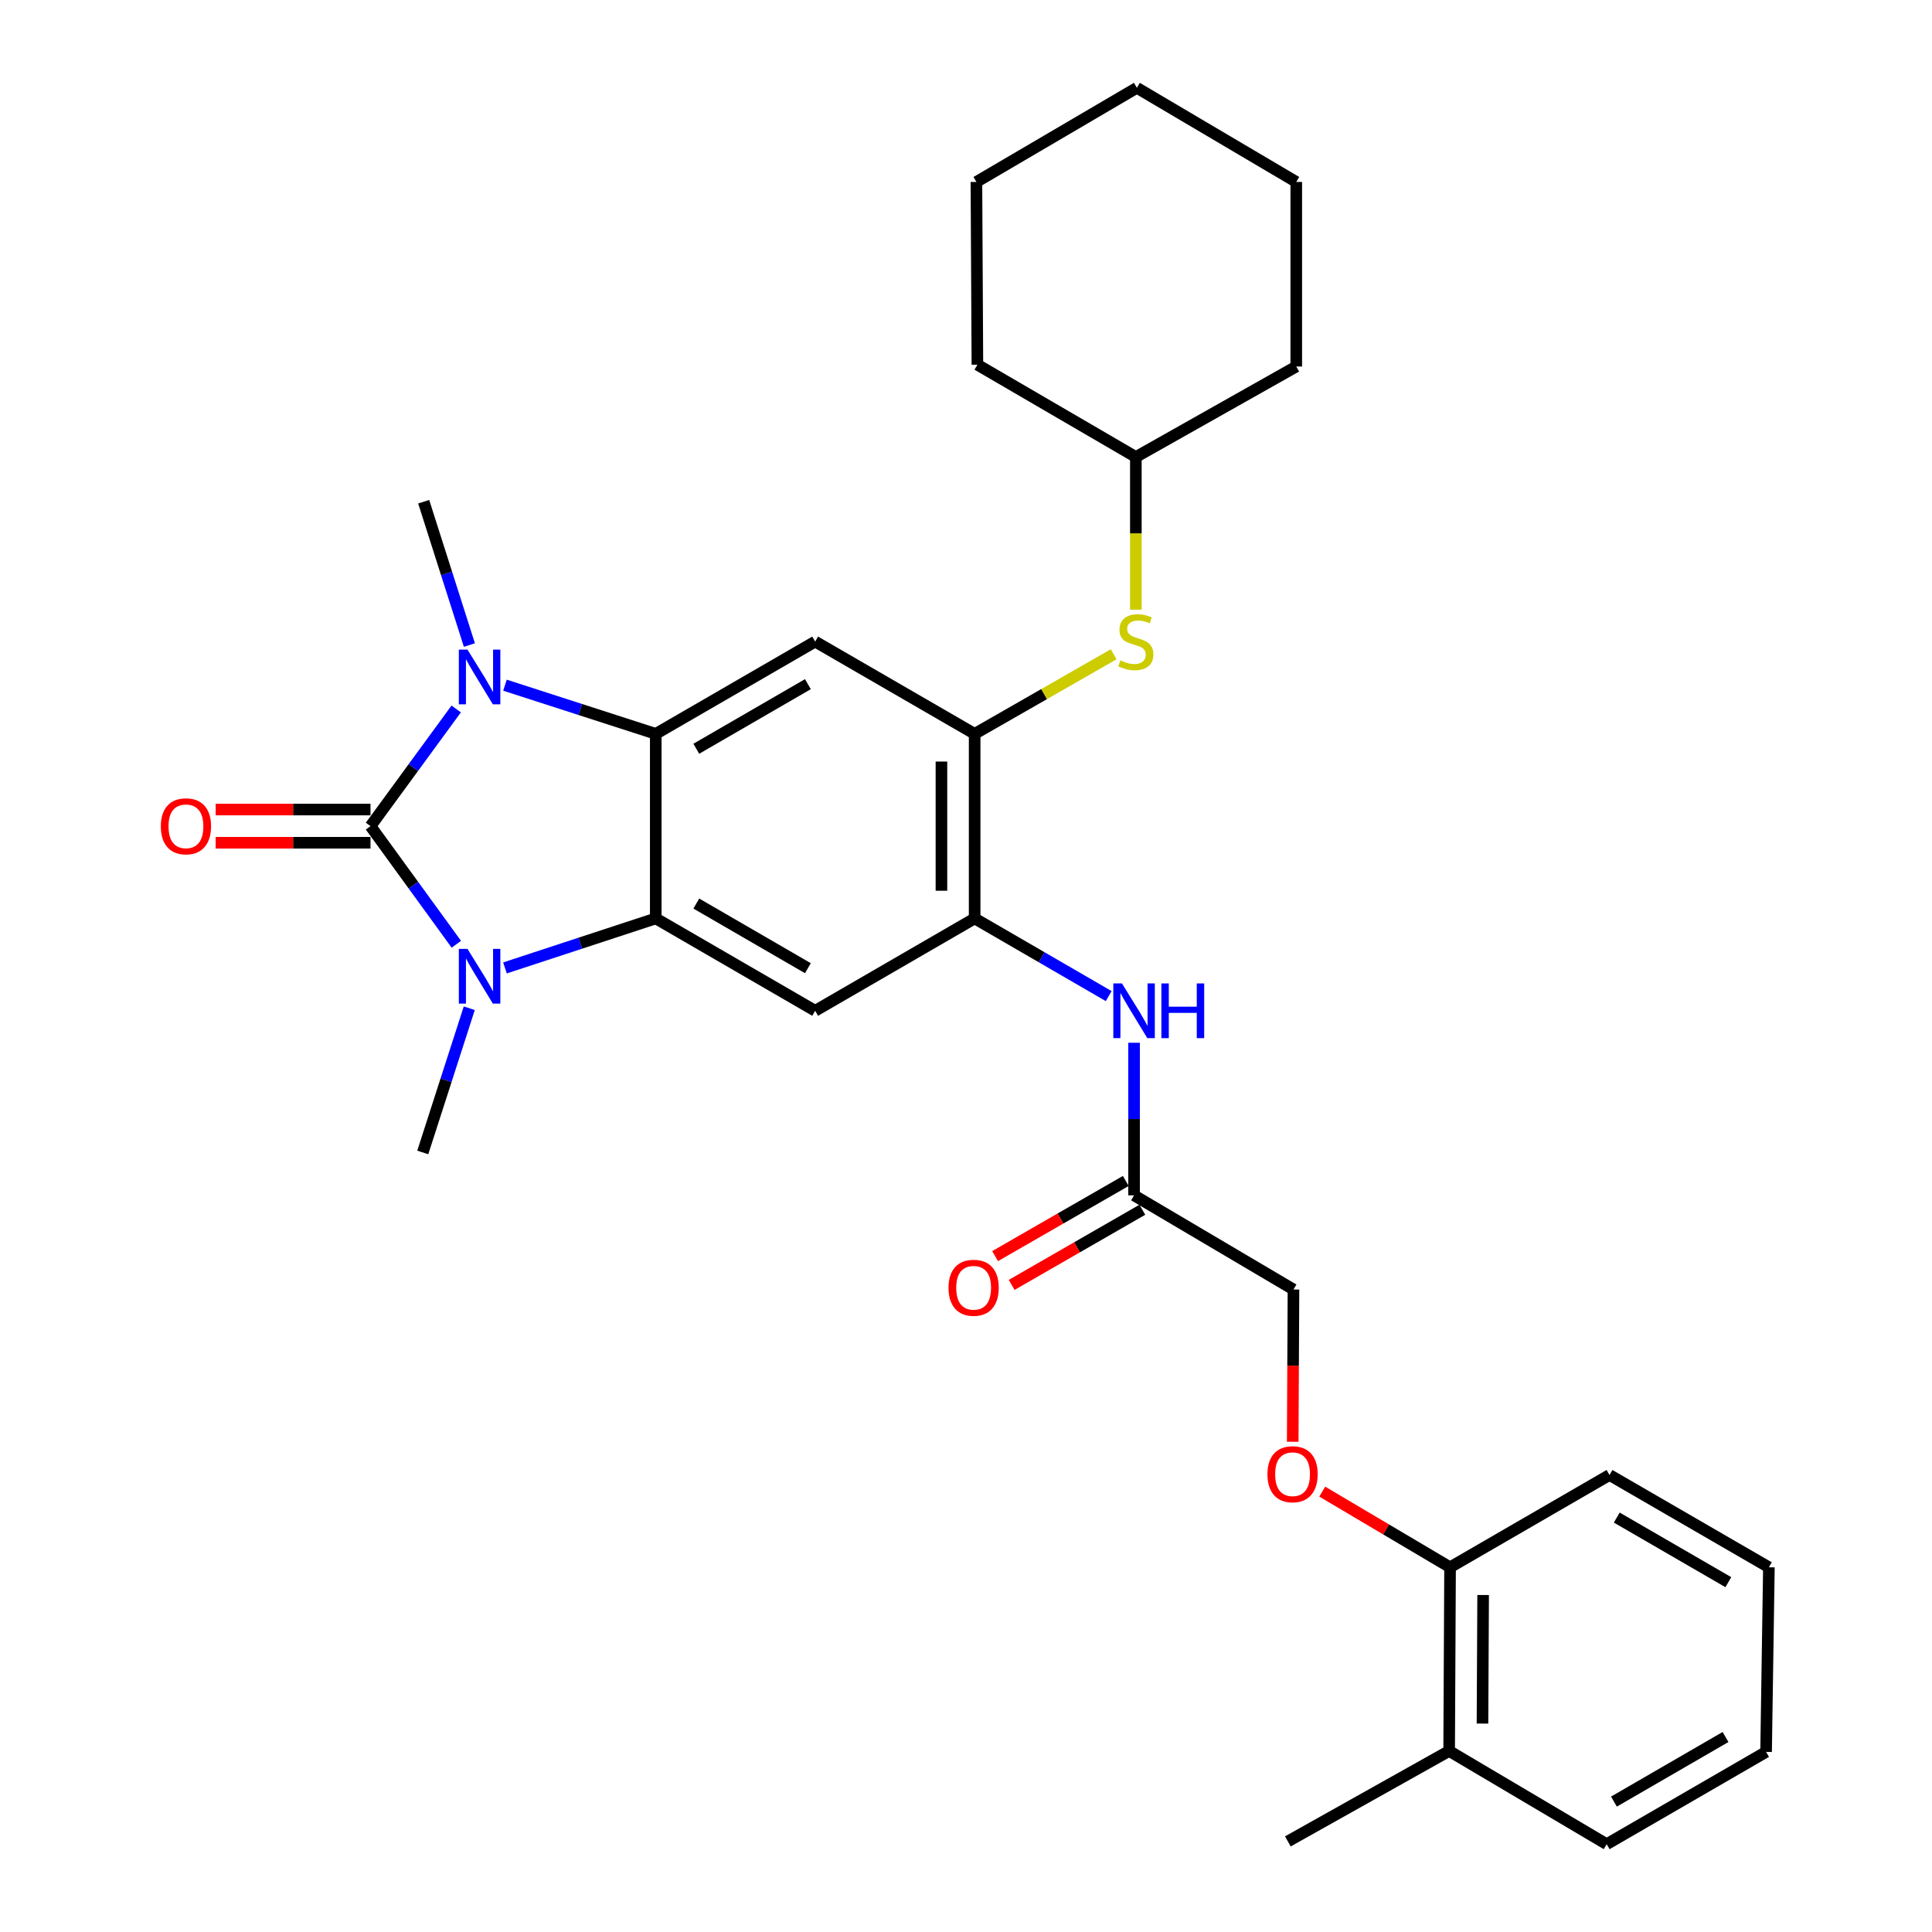 <?xml version='1.0' encoding='iso-8859-1'?>
<svg version='1.1' baseProfile='full'
              xmlns='http://www.w3.org/2000/svg'
                      xmlns:rdkit='http://www.rdkit.org/xml'
                      xmlns:xlink='http://www.w3.org/1999/xlink'
                  xml:space='preserve'
width='1000px' height='1000px' viewBox='0 0 1000 1000'>
<!-- END OF HEADER -->
<rect style='opacity:1.0;fill:#FFFFFF;stroke:none' width='1000' height='1000' x='0' y='0'> </rect>
<path class='bond-0' d='M 191.77,427.61 L 213.949,397.284' style='fill:none;fill-rule:evenodd;stroke:#000000;stroke-width:6px;stroke-linecap:butt;stroke-linejoin:miter;stroke-opacity:1' />
<path class='bond-0' d='M 213.949,397.284 L 236.128,366.959' style='fill:none;fill-rule:evenodd;stroke:#0000FF;stroke-width:6px;stroke-linecap:butt;stroke-linejoin:miter;stroke-opacity:1' />
<path class='bond-1' d='M 191.77,427.61 L 213.984,458.179' style='fill:none;fill-rule:evenodd;stroke:#000000;stroke-width:6px;stroke-linecap:butt;stroke-linejoin:miter;stroke-opacity:1' />
<path class='bond-1' d='M 213.984,458.179 L 236.198,488.748' style='fill:none;fill-rule:evenodd;stroke:#0000FF;stroke-width:6px;stroke-linecap:butt;stroke-linejoin:miter;stroke-opacity:1' />
<path class='bond-11' d='M 191.77,419.016 L 151.701,419.016' style='fill:none;fill-rule:evenodd;stroke:#000000;stroke-width:6px;stroke-linecap:butt;stroke-linejoin:miter;stroke-opacity:1' />
<path class='bond-11' d='M 151.701,419.016 L 111.632,419.016' style='fill:none;fill-rule:evenodd;stroke:#FF0000;stroke-width:6px;stroke-linecap:butt;stroke-linejoin:miter;stroke-opacity:1' />
<path class='bond-11' d='M 191.77,436.204 L 151.701,436.204' style='fill:none;fill-rule:evenodd;stroke:#000000;stroke-width:6px;stroke-linecap:butt;stroke-linejoin:miter;stroke-opacity:1' />
<path class='bond-11' d='M 151.701,436.204 L 111.632,436.204' style='fill:none;fill-rule:evenodd;stroke:#FF0000;stroke-width:6px;stroke-linecap:butt;stroke-linejoin:miter;stroke-opacity:1' />
<path class='bond-2' d='M 261.368,354.648 L 300.392,367.247' style='fill:none;fill-rule:evenodd;stroke:#0000FF;stroke-width:6px;stroke-linecap:butt;stroke-linejoin:miter;stroke-opacity:1' />
<path class='bond-2' d='M 300.392,367.247 L 339.415,379.847' style='fill:none;fill-rule:evenodd;stroke:#000000;stroke-width:6px;stroke-linecap:butt;stroke-linejoin:miter;stroke-opacity:1' />
<path class='bond-17' d='M 242.958,333.867 L 231.129,296.775' style='fill:none;fill-rule:evenodd;stroke:#0000FF;stroke-width:6px;stroke-linecap:butt;stroke-linejoin:miter;stroke-opacity:1' />
<path class='bond-17' d='M 231.129,296.775 L 219.3,259.684' style='fill:none;fill-rule:evenodd;stroke:#000000;stroke-width:6px;stroke-linecap:butt;stroke-linejoin:miter;stroke-opacity:1' />
<path class='bond-3' d='M 261.372,500.995 L 300.393,488.184' style='fill:none;fill-rule:evenodd;stroke:#0000FF;stroke-width:6px;stroke-linecap:butt;stroke-linejoin:miter;stroke-opacity:1' />
<path class='bond-3' d='M 300.393,488.184 L 339.415,475.373' style='fill:none;fill-rule:evenodd;stroke:#000000;stroke-width:6px;stroke-linecap:butt;stroke-linejoin:miter;stroke-opacity:1' />
<path class='bond-18' d='M 242.894,521.865 L 230.858,559.188' style='fill:none;fill-rule:evenodd;stroke:#0000FF;stroke-width:6px;stroke-linecap:butt;stroke-linejoin:miter;stroke-opacity:1' />
<path class='bond-18' d='M 230.858,559.188 L 218.822,596.51' style='fill:none;fill-rule:evenodd;stroke:#000000;stroke-width:6px;stroke-linecap:butt;stroke-linejoin:miter;stroke-opacity:1' />
<path class='bond-5' d='M 339.415,379.847 L 421.927,332.083' style='fill:none;fill-rule:evenodd;stroke:#000000;stroke-width:6px;stroke-linecap:butt;stroke-linejoin:miter;stroke-opacity:1' />
<path class='bond-5' d='M 360.403,387.557 L 418.161,354.123' style='fill:none;fill-rule:evenodd;stroke:#000000;stroke-width:6px;stroke-linecap:butt;stroke-linejoin:miter;stroke-opacity:1' />
<path class='bond-30' d='M 339.415,379.847 L 339.415,475.373' style='fill:none;fill-rule:evenodd;stroke:#000000;stroke-width:6px;stroke-linecap:butt;stroke-linejoin:miter;stroke-opacity:1' />
<path class='bond-4' d='M 339.415,475.373 L 421.927,523.185' style='fill:none;fill-rule:evenodd;stroke:#000000;stroke-width:6px;stroke-linecap:butt;stroke-linejoin:miter;stroke-opacity:1' />
<path class='bond-4' d='M 360.409,467.673 L 418.167,501.141' style='fill:none;fill-rule:evenodd;stroke:#000000;stroke-width:6px;stroke-linecap:butt;stroke-linejoin:miter;stroke-opacity:1' />
<path class='bond-6' d='M 421.927,523.185 L 504.477,475.373' style='fill:none;fill-rule:evenodd;stroke:#000000;stroke-width:6px;stroke-linecap:butt;stroke-linejoin:miter;stroke-opacity:1' />
<path class='bond-7' d='M 421.927,332.083 L 504.477,379.847' style='fill:none;fill-rule:evenodd;stroke:#000000;stroke-width:6px;stroke-linecap:butt;stroke-linejoin:miter;stroke-opacity:1' />
<path class='bond-8' d='M 504.477,475.373 L 539.171,495.477' style='fill:none;fill-rule:evenodd;stroke:#000000;stroke-width:6px;stroke-linecap:butt;stroke-linejoin:miter;stroke-opacity:1' />
<path class='bond-8' d='M 539.171,495.477 L 573.864,515.58' style='fill:none;fill-rule:evenodd;stroke:#0000FF;stroke-width:6px;stroke-linecap:butt;stroke-linejoin:miter;stroke-opacity:1' />
<path class='bond-31' d='M 504.477,475.373 L 504.477,379.847' style='fill:none;fill-rule:evenodd;stroke:#000000;stroke-width:6px;stroke-linecap:butt;stroke-linejoin:miter;stroke-opacity:1' />
<path class='bond-31' d='M 487.289,461.044 L 487.289,394.176' style='fill:none;fill-rule:evenodd;stroke:#000000;stroke-width:6px;stroke-linecap:butt;stroke-linejoin:miter;stroke-opacity:1' />
<path class='bond-9' d='M 504.477,379.847 L 540.454,359.252' style='fill:none;fill-rule:evenodd;stroke:#000000;stroke-width:6px;stroke-linecap:butt;stroke-linejoin:miter;stroke-opacity:1' />
<path class='bond-9' d='M 540.454,359.252 L 576.431,338.657' style='fill:none;fill-rule:evenodd;stroke:#CCCC00;stroke-width:6px;stroke-linecap:butt;stroke-linejoin:miter;stroke-opacity:1' />
<path class='bond-10' d='M 586.989,539.733 L 586.989,579.222' style='fill:none;fill-rule:evenodd;stroke:#0000FF;stroke-width:6px;stroke-linecap:butt;stroke-linejoin:miter;stroke-opacity:1' />
<path class='bond-10' d='M 586.989,579.222 L 586.989,618.712' style='fill:none;fill-rule:evenodd;stroke:#000000;stroke-width:6px;stroke-linecap:butt;stroke-linejoin:miter;stroke-opacity:1' />
<path class='bond-19' d='M 587.915,315.575 L 587.915,276.061' style='fill:none;fill-rule:evenodd;stroke:#CCCC00;stroke-width:6px;stroke-linecap:butt;stroke-linejoin:miter;stroke-opacity:1' />
<path class='bond-19' d='M 587.915,276.061 L 587.915,236.547' style='fill:none;fill-rule:evenodd;stroke:#000000;stroke-width:6px;stroke-linecap:butt;stroke-linejoin:miter;stroke-opacity:1' />
<path class='bond-14' d='M 582.704,611.262 L 548.883,630.712' style='fill:none;fill-rule:evenodd;stroke:#000000;stroke-width:6px;stroke-linecap:butt;stroke-linejoin:miter;stroke-opacity:1' />
<path class='bond-14' d='M 548.883,630.712 L 515.062,650.162' style='fill:none;fill-rule:evenodd;stroke:#FF0000;stroke-width:6px;stroke-linecap:butt;stroke-linejoin:miter;stroke-opacity:1' />
<path class='bond-14' d='M 591.273,626.161 L 557.452,645.612' style='fill:none;fill-rule:evenodd;stroke:#000000;stroke-width:6px;stroke-linecap:butt;stroke-linejoin:miter;stroke-opacity:1' />
<path class='bond-14' d='M 557.452,645.612 L 523.631,665.062' style='fill:none;fill-rule:evenodd;stroke:#FF0000;stroke-width:6px;stroke-linecap:butt;stroke-linejoin:miter;stroke-opacity:1' />
<path class='bond-16' d='M 586.989,618.712 L 669.5,667.449' style='fill:none;fill-rule:evenodd;stroke:#000000;stroke-width:6px;stroke-linecap:butt;stroke-linejoin:miter;stroke-opacity:1' />
<path class='bond-12' d='M 669.106,746.258 L 669.303,706.854' style='fill:none;fill-rule:evenodd;stroke:#FF0000;stroke-width:6px;stroke-linecap:butt;stroke-linejoin:miter;stroke-opacity:1' />
<path class='bond-12' d='M 669.303,706.854 L 669.5,667.449' style='fill:none;fill-rule:evenodd;stroke:#000000;stroke-width:6px;stroke-linecap:butt;stroke-linejoin:miter;stroke-opacity:1' />
<path class='bond-13' d='M 684.391,772.064 L 717.471,791.645' style='fill:none;fill-rule:evenodd;stroke:#FF0000;stroke-width:6px;stroke-linecap:butt;stroke-linejoin:miter;stroke-opacity:1' />
<path class='bond-13' d='M 717.471,791.645 L 750.551,811.226' style='fill:none;fill-rule:evenodd;stroke:#000000;stroke-width:6px;stroke-linecap:butt;stroke-linejoin:miter;stroke-opacity:1' />
<path class='bond-15' d='M 750.551,811.226 L 750.074,906.295' style='fill:none;fill-rule:evenodd;stroke:#000000;stroke-width:6px;stroke-linecap:butt;stroke-linejoin:miter;stroke-opacity:1' />
<path class='bond-15' d='M 767.667,825.573 L 767.333,892.121' style='fill:none;fill-rule:evenodd;stroke:#000000;stroke-width:6px;stroke-linecap:butt;stroke-linejoin:miter;stroke-opacity:1' />
<path class='bond-20' d='M 750.551,811.226 L 833.073,763.453' style='fill:none;fill-rule:evenodd;stroke:#000000;stroke-width:6px;stroke-linecap:butt;stroke-linejoin:miter;stroke-opacity:1' />
<path class='bond-21' d='M 750.074,906.295 L 666.588,953.104' style='fill:none;fill-rule:evenodd;stroke:#000000;stroke-width:6px;stroke-linecap:butt;stroke-linejoin:miter;stroke-opacity:1' />
<path class='bond-22' d='M 750.074,906.295 L 831.612,954.545' style='fill:none;fill-rule:evenodd;stroke:#000000;stroke-width:6px;stroke-linecap:butt;stroke-linejoin:miter;stroke-opacity:1' />
<path class='bond-23' d='M 587.915,236.547 L 505.9,188.774' style='fill:none;fill-rule:evenodd;stroke:#000000;stroke-width:6px;stroke-linecap:butt;stroke-linejoin:miter;stroke-opacity:1' />
<path class='bond-24' d='M 587.915,236.547 L 670.942,189.709' style='fill:none;fill-rule:evenodd;stroke:#000000;stroke-width:6px;stroke-linecap:butt;stroke-linejoin:miter;stroke-opacity:1' />
<path class='bond-26' d='M 833.073,763.453 L 915.575,811.226' style='fill:none;fill-rule:evenodd;stroke:#000000;stroke-width:6px;stroke-linecap:butt;stroke-linejoin:miter;stroke-opacity:1' />
<path class='bond-26' d='M 836.835,785.494 L 894.587,818.935' style='fill:none;fill-rule:evenodd;stroke:#000000;stroke-width:6px;stroke-linecap:butt;stroke-linejoin:miter;stroke-opacity:1' />
<path class='bond-33' d='M 831.612,954.545 L 914.123,906.782' style='fill:none;fill-rule:evenodd;stroke:#000000;stroke-width:6px;stroke-linecap:butt;stroke-linejoin:miter;stroke-opacity:1' />
<path class='bond-33' d='M 835.377,932.506 L 893.136,899.071' style='fill:none;fill-rule:evenodd;stroke:#000000;stroke-width:6px;stroke-linecap:butt;stroke-linejoin:miter;stroke-opacity:1' />
<path class='bond-28' d='M 505.9,188.774 L 505.393,94.173' style='fill:none;fill-rule:evenodd;stroke:#000000;stroke-width:6px;stroke-linecap:butt;stroke-linejoin:miter;stroke-opacity:1' />
<path class='bond-27' d='M 670.942,189.709 L 670.942,94.173' style='fill:none;fill-rule:evenodd;stroke:#000000;stroke-width:6px;stroke-linecap:butt;stroke-linejoin:miter;stroke-opacity:1' />
<path class='bond-25' d='M 914.123,906.782 L 915.575,811.226' style='fill:none;fill-rule:evenodd;stroke:#000000;stroke-width:6px;stroke-linecap:butt;stroke-linejoin:miter;stroke-opacity:1' />
<path class='bond-29' d='M 670.942,94.173 L 588.44,45.455' style='fill:none;fill-rule:evenodd;stroke:#000000;stroke-width:6px;stroke-linecap:butt;stroke-linejoin:miter;stroke-opacity:1' />
<path class='bond-32' d='M 505.393,94.173 L 588.44,45.455' style='fill:none;fill-rule:evenodd;stroke:#000000;stroke-width:6px;stroke-linecap:butt;stroke-linejoin:miter;stroke-opacity:1' />
<path  class='atom-1' d='M 241.973 336.247
L 251.253 351.247
Q 252.173 352.727, 253.653 355.407
Q 255.133 358.087, 255.213 358.247
L 255.213 336.247
L 258.973 336.247
L 258.973 364.567
L 255.093 364.567
L 245.133 348.167
Q 243.973 346.247, 242.733 344.047
Q 241.533 341.847, 241.173 341.167
L 241.173 364.567
L 237.493 364.567
L 237.493 336.247
L 241.973 336.247
' fill='#0000FF'/>
<path  class='atom-2' d='M 241.973 491.149
L 251.253 506.149
Q 252.173 507.629, 253.653 510.309
Q 255.133 512.989, 255.213 513.149
L 255.213 491.149
L 258.973 491.149
L 258.973 519.469
L 255.093 519.469
L 245.133 503.069
Q 243.973 501.149, 242.733 498.949
Q 241.533 496.749, 241.173 496.069
L 241.173 519.469
L 237.493 519.469
L 237.493 491.149
L 241.973 491.149
' fill='#0000FF'/>
<path  class='atom-9' d='M 580.729 509.025
L 590.009 524.025
Q 590.929 525.505, 592.409 528.185
Q 593.889 530.865, 593.969 531.025
L 593.969 509.025
L 597.729 509.025
L 597.729 537.345
L 593.849 537.345
L 583.889 520.945
Q 582.729 519.025, 581.489 516.825
Q 580.289 514.625, 579.929 513.945
L 579.929 537.345
L 576.249 537.345
L 576.249 509.025
L 580.729 509.025
' fill='#0000FF'/>
<path  class='atom-9' d='M 601.129 509.025
L 604.969 509.025
L 604.969 521.065
L 619.449 521.065
L 619.449 509.025
L 623.289 509.025
L 623.289 537.345
L 619.449 537.345
L 619.449 524.265
L 604.969 524.265
L 604.969 537.345
L 601.129 537.345
L 601.129 509.025
' fill='#0000FF'/>
<path  class='atom-10' d='M 579.915 341.803
Q 580.235 341.923, 581.555 342.483
Q 582.875 343.043, 584.315 343.403
Q 585.795 343.723, 587.235 343.723
Q 589.915 343.723, 591.475 342.443
Q 593.035 341.123, 593.035 338.843
Q 593.035 337.283, 592.235 336.323
Q 591.475 335.363, 590.275 334.843
Q 589.075 334.323, 587.075 333.723
Q 584.555 332.963, 583.035 332.243
Q 581.555 331.523, 580.475 330.003
Q 579.435 328.483, 579.435 325.923
Q 579.435 322.363, 581.835 320.163
Q 584.275 317.963, 589.075 317.963
Q 592.355 317.963, 596.075 319.523
L 595.155 322.603
Q 591.755 321.203, 589.195 321.203
Q 586.435 321.203, 584.915 322.363
Q 583.395 323.483, 583.435 325.443
Q 583.435 326.963, 584.195 327.883
Q 584.995 328.803, 586.115 329.323
Q 587.275 329.843, 589.195 330.443
Q 591.755 331.243, 593.275 332.043
Q 594.795 332.843, 595.875 334.483
Q 596.995 336.083, 596.995 338.843
Q 596.995 342.763, 594.355 344.883
Q 591.755 346.963, 587.395 346.963
Q 584.875 346.963, 582.955 346.403
Q 581.075 345.883, 578.835 344.963
L 579.915 341.803
' fill='#CCCC00'/>
<path  class='atom-12' d='M 83.243 427.69
Q 83.243 420.89, 86.603 417.09
Q 89.963 413.29, 96.243 413.29
Q 102.523 413.29, 105.883 417.09
Q 109.243 420.89, 109.243 427.69
Q 109.243 434.57, 105.843 438.49
Q 102.443 442.37, 96.243 442.37
Q 90.003 442.37, 86.603 438.49
Q 83.243 434.61, 83.243 427.69
M 96.243 439.17
Q 100.563 439.17, 102.883 436.29
Q 105.243 433.37, 105.243 427.69
Q 105.243 422.13, 102.883 419.33
Q 100.563 416.49, 96.243 416.49
Q 91.923 416.49, 89.563 419.29
Q 87.243 422.09, 87.243 427.69
Q 87.243 433.41, 89.563 436.29
Q 91.923 439.17, 96.243 439.17
' fill='#FF0000'/>
<path  class='atom-13' d='M 656.023 763.046
Q 656.023 756.246, 659.383 752.446
Q 662.743 748.646, 669.023 748.646
Q 675.303 748.646, 678.663 752.446
Q 682.023 756.246, 682.023 763.046
Q 682.023 769.926, 678.623 773.846
Q 675.223 777.726, 669.023 777.726
Q 662.783 777.726, 659.383 773.846
Q 656.023 769.966, 656.023 763.046
M 669.023 774.526
Q 673.343 774.526, 675.663 771.646
Q 678.023 768.726, 678.023 763.046
Q 678.023 757.486, 675.663 754.686
Q 673.343 751.846, 669.023 751.846
Q 664.703 751.846, 662.343 754.646
Q 660.023 757.446, 660.023 763.046
Q 660.023 768.766, 662.343 771.646
Q 664.703 774.526, 669.023 774.526
' fill='#FF0000'/>
<path  class='atom-15' d='M 490.952 666.546
Q 490.952 659.746, 494.312 655.946
Q 497.672 652.146, 503.952 652.146
Q 510.232 652.146, 513.592 655.946
Q 516.952 659.746, 516.952 666.546
Q 516.952 673.426, 513.552 677.346
Q 510.152 681.226, 503.952 681.226
Q 497.712 681.226, 494.312 677.346
Q 490.952 673.466, 490.952 666.546
M 503.952 678.026
Q 508.272 678.026, 510.592 675.146
Q 512.952 672.226, 512.952 666.546
Q 512.952 660.986, 510.592 658.186
Q 508.272 655.346, 503.952 655.346
Q 499.632 655.346, 497.272 658.146
Q 494.952 660.946, 494.952 666.546
Q 494.952 672.266, 497.272 675.146
Q 499.632 678.026, 503.952 678.026
' fill='#FF0000'/>
</svg>
